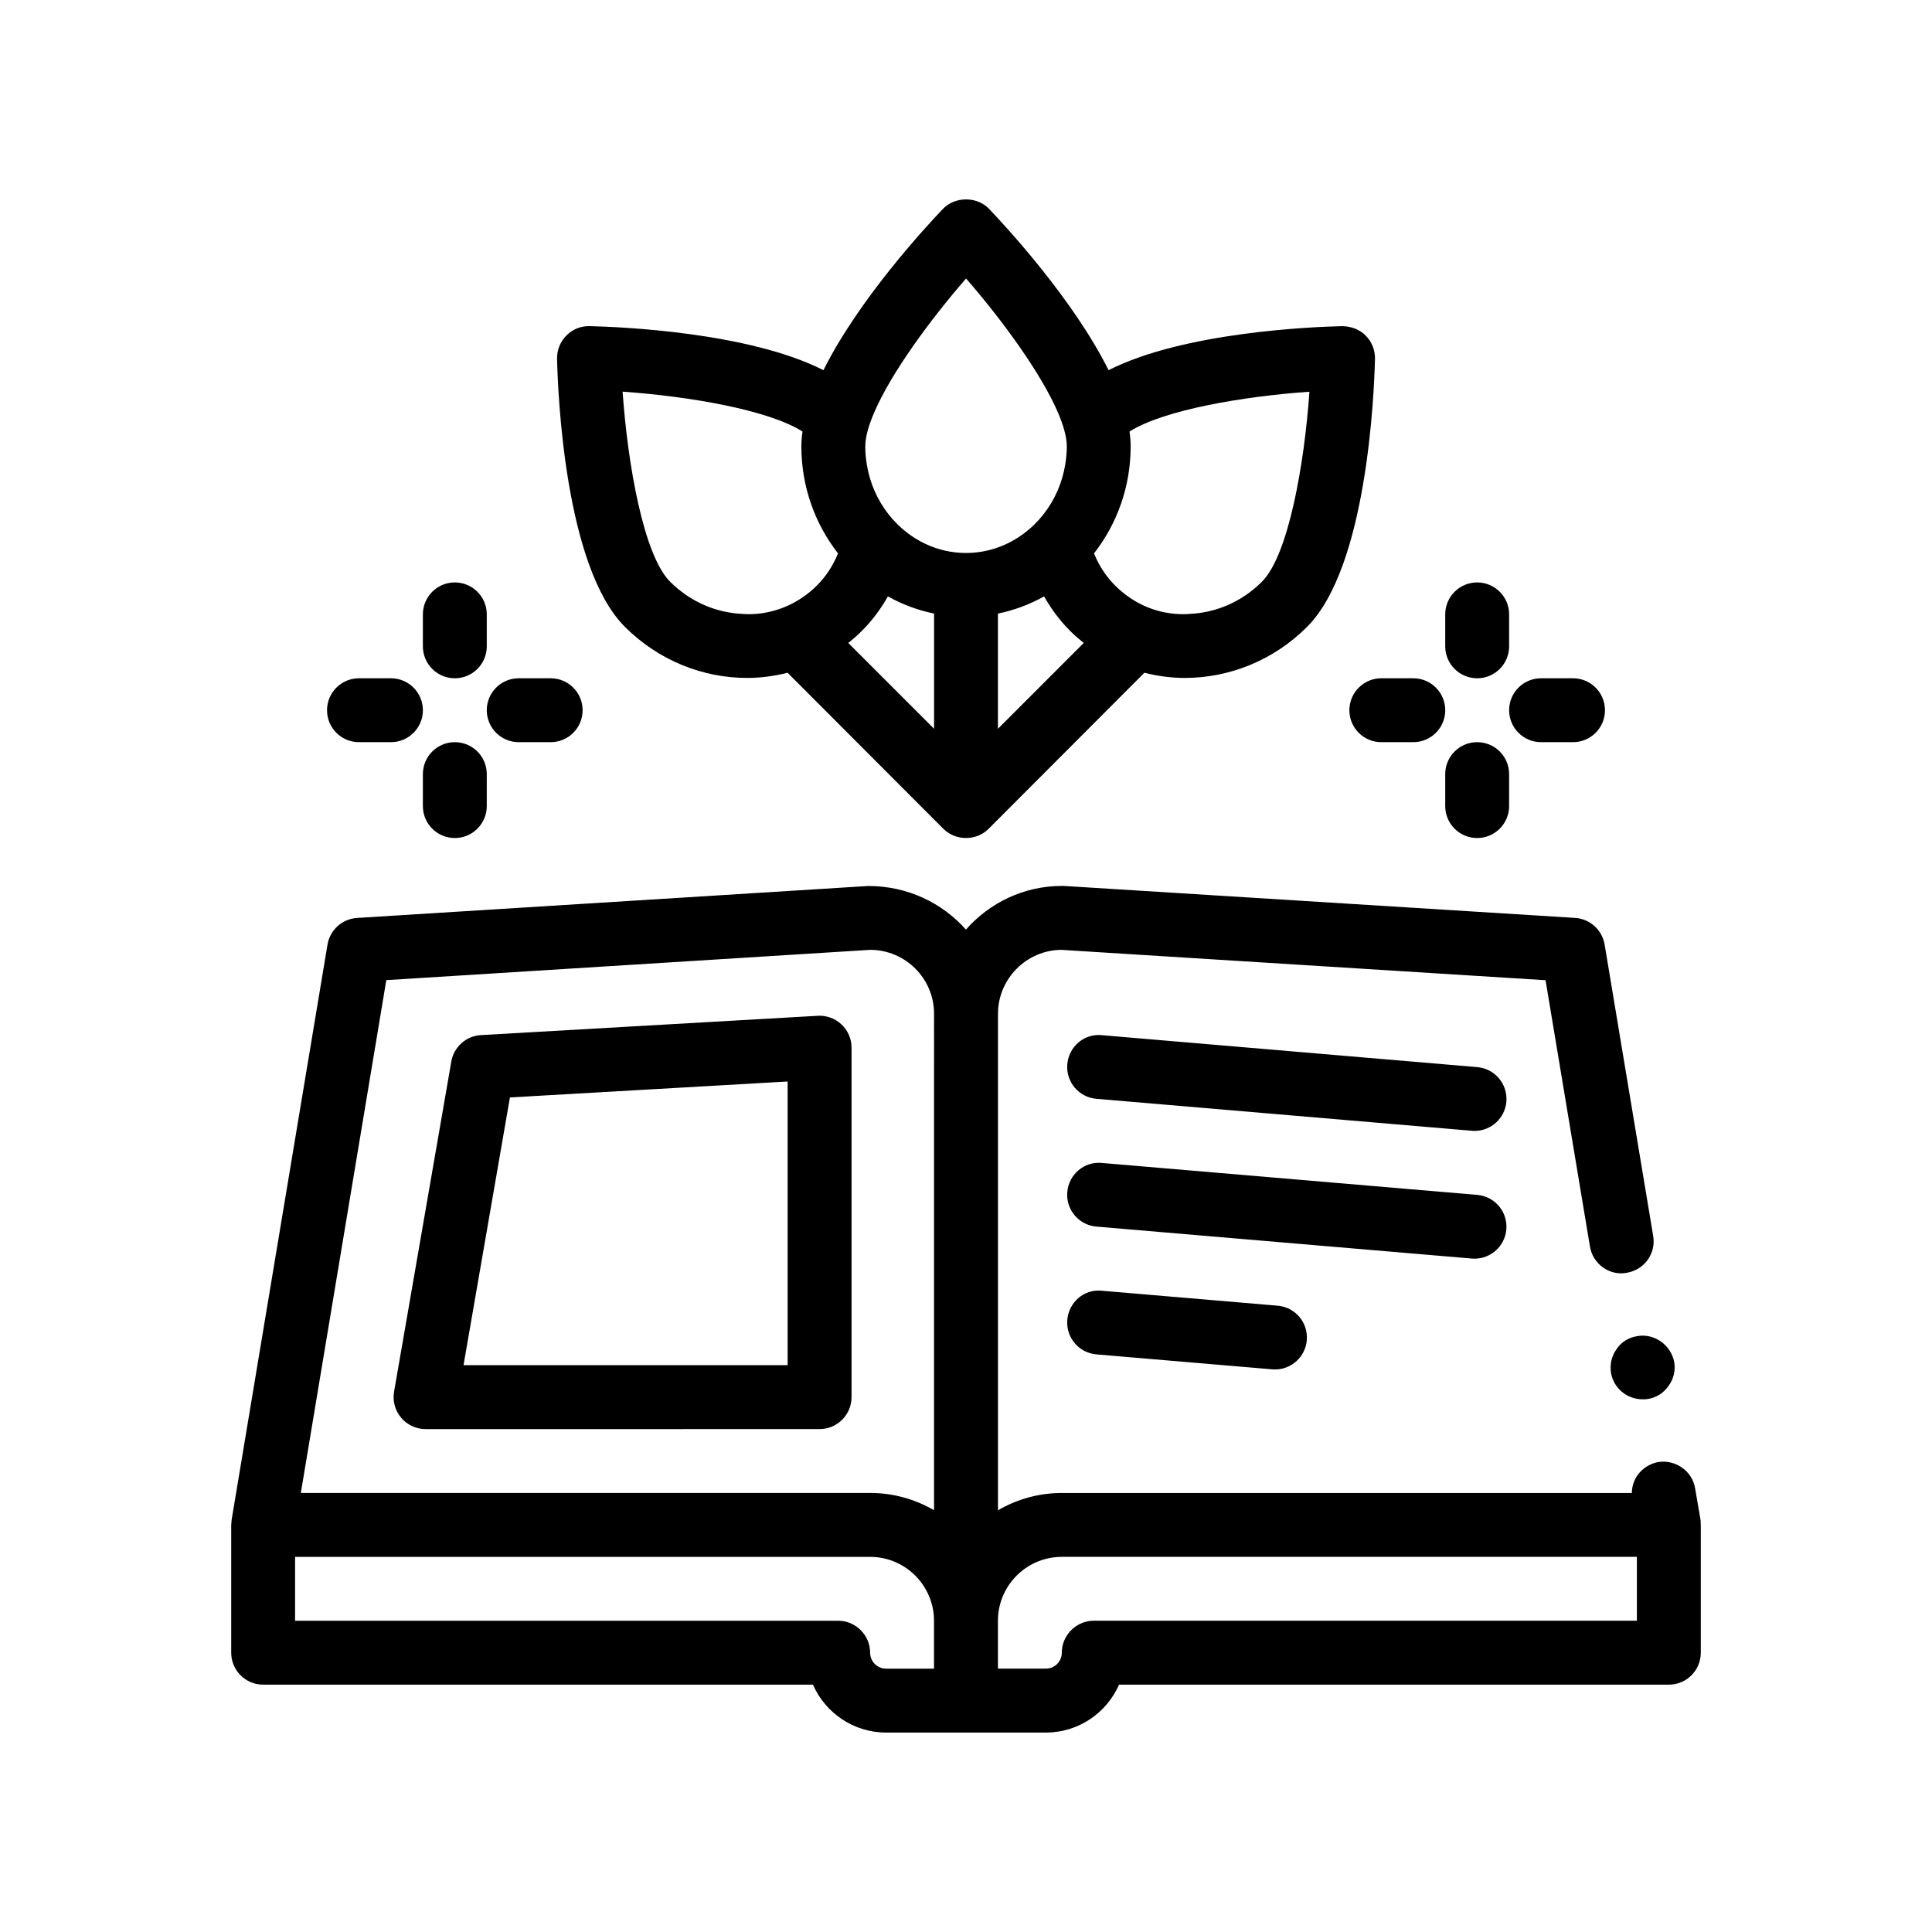 <?xml version="1.0" encoding="UTF-8"?>
<!-- Uploaded to: ICON Repo, www.iconrepo.com, Generator: ICON Repo Mixer Tools -->
<svg fill="#000000" width="800px" height="800px" version="1.1" viewBox="144 144 512 512" xmlns="http://www.w3.org/2000/svg">
 <path d="m587.7 505.02c0.336 2.203-0.172 4.484-1.527 6.258-1.266 1.863-3.199 3.117-5.477 3.465-0.012 0-0.016 0.004-0.031 0.004-0.422 0.086-0.926 0.086-1.355 0.086-4.144 0-7.703-2.957-8.379-7.019-0.344-2.293 0.172-4.492 1.523-6.352 1.266-1.855 3.199-3.031 5.465-3.379 0.016 0 0.031-0.004 0.039-0.012 4.492-0.758 8.895 2.379 9.742 6.949zm7.027 43.094v33.867c0 4.68-3.789 8.469-8.469 8.469h-145.7c-3.269 7.465-10.734 12.699-19.398 12.699h-42.324c-8.66 0-16.125-5.234-19.398-12.699h-145.7c-4.676 0-8.465-3.789-8.465-8.469v-33.867c0-0.238 0.051-0.457 0.07-0.695 0.02-0.23 0.004-0.457 0.047-0.695l25.402-152.4c0.648-3.883 3.891-6.816 7.824-7.059l135.46-8.469h0.035c10.402 0 19.602 4.488 25.871 11.559 6.219-7.078 15.312-11.574 25.426-11.574h0.508l135.46 8.469c3.981 0.258 7.195 3.133 7.875 7.109l12.867 77.219c0.762 4.641-2.348 8.938-6.988 9.719-0.016 0.004-0.031 0.012-0.039 0.016-4.574 0.852-8.977-2.367-9.734-6.938l-11.77-70.609-128.35-8.047c-9.234 0.086-16.762 7.707-16.762 16.934v131.58c4.988-2.898 10.762-4.578 16.934-4.578h151.04c0.035-1.703 0.551-3.375 1.531-4.746 1.352-1.859 3.301-3.043 5.5-3.465 0.004-0.004 0.012 0 0.016-0.004 4.648-0.664 8.961 2.453 9.719 6.938l1.441 8.383c0.051 0.328 0.039 0.66 0.047 0.988-0.004 0.125 0.027 0.242 0.027 0.367zm-55.031 8.469h-114.3c-8.762 0-15.984 6.688-16.848 15.219-0.055 0.562-0.086 1.133-0.086 1.715v12.691h12.699c2.336 0 4.231-1.898 4.231-4.231 0-1.832 0.594-3.523 1.586-4.906 1.535-2.144 4.035-3.559 6.879-3.559h143.93v-16.93zm-166.69 20.492c0.988 1.391 1.586 3.074 1.586 4.906 0 2.332 1.898 4.231 4.231 4.231h12.699v-12.691c0-0.57-0.031-1.133-0.086-1.691-0.852-8.543-8.082-15.242-16.848-15.242l-66.961-0.004h-85.43v16.934h143.93c2.84 0 5.344 1.41 6.875 3.559zm-126.63-173.33-22.652 135.9h150.87c6.172 0 11.945 1.684 16.934 4.578l0.004-131.57c0-9.336-7.598-16.934-16.934-16.934zm63.227-93.625c-15.926-15.918-17.766-61.957-17.977-71.031-0.051-2.309 0.84-4.539 2.481-6.176 1.633-1.637 3.762-2.551 6.184-2.481 7.688 0.176 41.984 1.535 61.93 11.668 9.355-18.777 27.109-37.969 31.66-42.734 3.188-3.359 9.055-3.359 12.242 0 4.555 4.766 22.297 23.957 31.66 42.734 19.945-10.133 54.238-11.492 61.934-11.668 2.363 0.051 4.555 0.84 6.184 2.481 1.637 1.637 2.527 3.871 2.481 6.176-0.219 9.074-2.055 55.113-17.988 71.031-9.004 9.004-20.766 13.539-32.391 13.539-3.621 0-7.219-0.488-10.727-1.371l-41.266 41.336c-1.605 1.605-3.727 2.453-6.016 2.453-2.289 0-4.402-0.852-6.012-2.453l-41.266-41.336c-3.508 0.883-7.106 1.371-10.727 1.371-11.617 0-23.379-4.535-32.387-13.539zm-0.609-62.324c1.344 19.184 5.547 43.316 12.586 50.355 5.219 5.223 12.004 8.219 19.172 8.539 0.223 0.012 0.438 0.039 0.656 0.047 5.508 0.238 10.848-1.402 15.297-4.438 1.32-0.902 2.574-1.918 3.719-3.062 2.481-2.481 4.383-5.394 5.656-8.59-6.062-7.758-9.707-17.613-9.707-28.344 0-1.281 0.109-2.602 0.301-3.945-9.234-5.828-30.438-9.355-47.68-10.562zm64.723 19.324c0.395 2.414 1.074 4.715 2.012 6.879 1.969 4.555 5.047 8.457 8.871 11.332 4.359 3.269 9.664 5.211 15.402 5.211s11.043-1.941 15.402-5.211c3.828-2.871 6.902-6.777 8.879-11.332 0.934-2.16 1.613-4.465 2.012-6.879 0.258-1.57 0.418-3.176 0.418-4.82 0-2.434-0.852-5.473-2.301-8.871-4.5-10.543-14.863-24.656-24.395-35.625-9.539 10.973-19.902 25.09-24.398 35.629-1.457 3.402-2.309 6.445-2.309 8.867-0.012 1.648 0.148 3.25 0.406 4.82zm69.617-8.758c0.191 1.344 0.301 2.664 0.301 3.941 0 10.73-3.648 20.586-9.707 28.344 1.273 3.195 3.176 6.109 5.652 8.59 1.148 1.148 2.394 2.168 3.707 3.074 4.398 3.031 9.648 4.656 15.312 4.43 0.227-0.004 0.453-0.039 0.68-0.051 7.16-0.324 13.934-3.316 19.148-8.535 7.039-7.031 11.238-31.16 12.586-50.344-17.254 1.207-38.461 4.734-47.68 10.551zm-74.535 56.027 22.738 22.738v-30.527c-4.344-0.887-8.453-2.43-12.234-4.551-1.867 3.309-4.156 6.398-6.914 9.152-1.145 1.152-2.352 2.203-3.59 3.188zm62.402 0c-1.238-0.988-2.449-2.035-3.598-3.184-2.754-2.754-5.039-5.844-6.906-9.152-3.777 2.117-7.891 3.664-12.234 4.551v30.527zm104.28 112.41-99.48-8.469c-4.715-0.48-8.762 3.059-9.16 7.715-0.398 4.664 3.059 8.758 7.719 9.152l99.488 8.469c0.242 0.023 0.488 0.035 0.727 0.035 4.352 0 8.051-3.336 8.43-7.75 0.391-4.664-3.066-8.762-7.723-9.152zm-0.715 50.762c4.352 0 8.051-3.336 8.43-7.75 0.398-4.664-3.059-8.758-7.719-9.152l-99.477-8.465c-4.715-0.453-8.762 3.059-9.16 7.715-0.398 4.664 3.059 8.758 7.719 9.152l99.488 8.469c0.242 0.027 0.484 0.031 0.719 0.031zm-98.77 8.5c-4.707-0.504-8.758 3.047-9.152 7.715-0.395 4.664 3.062 8.758 7.723 9.152l46.598 3.961c0.242 0.023 0.484 0.035 0.719 0.035 4.352 0 8.051-3.336 8.43-7.75 0.395-4.664-3.062-8.758-7.723-9.152zm-185.7 33.641c-1.605-1.91-2.293-4.434-1.863-6.898l15.168-87.488c0.676-3.879 3.926-6.781 7.859-7.004l89.254-5.117c2.281-0.141 4.602 0.695 6.297 2.293 1.699 1.602 2.656 3.824 2.656 6.16v92.605c0 4.68-3.789 8.469-8.469 8.469l-104.43 0.004c-2.492-0.008-4.871-1.109-6.477-3.023zm28.84-84.867-12.297 70.953h85.891v-75.18zm-14.605-94.152c-4.676 0-8.465 3.789-8.465 8.469v8.465c0 4.68 3.789 8.469 8.465 8.469 4.676 0 8.469-3.789 8.469-8.469v-8.465c0.004-4.68-3.785-8.469-8.469-8.469zm0-16.934c4.676 0 8.469-3.785 8.469-8.465v-8.469c0-4.676-3.789-8.465-8.469-8.465-4.676 0-8.465 3.789-8.465 8.465v8.469c0.004 4.676 3.797 8.465 8.465 8.465zm-25.395 16.934h8.465c4.676 0 8.469-3.785 8.469-8.465 0-4.68-3.789-8.469-8.469-8.469h-8.465c-4.676 0-8.469 3.789-8.469 8.469 0 4.68 3.793 8.465 8.469 8.465zm42.328 0h8.469c4.676 0 8.465-3.785 8.465-8.465 0-4.68-3.789-8.469-8.465-8.469h-8.469c-4.676 0-8.465 3.789-8.465 8.469 0.004 4.68 3.797 8.465 8.465 8.465zm254 0c-4.676 0-8.465 3.789-8.465 8.469v8.465c0 4.68 3.789 8.469 8.465 8.469 4.676 0 8.469-3.789 8.469-8.469v-8.465c0.004-4.68-3.793-8.469-8.469-8.469zm0-16.934c4.676 0 8.469-3.785 8.469-8.465v-8.469c0-4.676-3.789-8.465-8.469-8.465-4.676 0-8.465 3.789-8.465 8.465v8.469c0.004 4.676 3.793 8.465 8.465 8.465zm-33.863 8.469c0 4.68 3.789 8.465 8.469 8.465h8.465c4.676 0 8.469-3.785 8.469-8.465 0-4.68-3.789-8.469-8.469-8.469h-8.465c-4.68 0-8.469 3.789-8.469 8.469zm50.797 8.465h8.469c4.676 0 8.465-3.785 8.465-8.465 0-4.68-3.789-8.469-8.465-8.469h-8.469c-4.676 0-8.465 3.789-8.465 8.469 0.004 4.68 3.789 8.465 8.465 8.465z"/>
</svg>